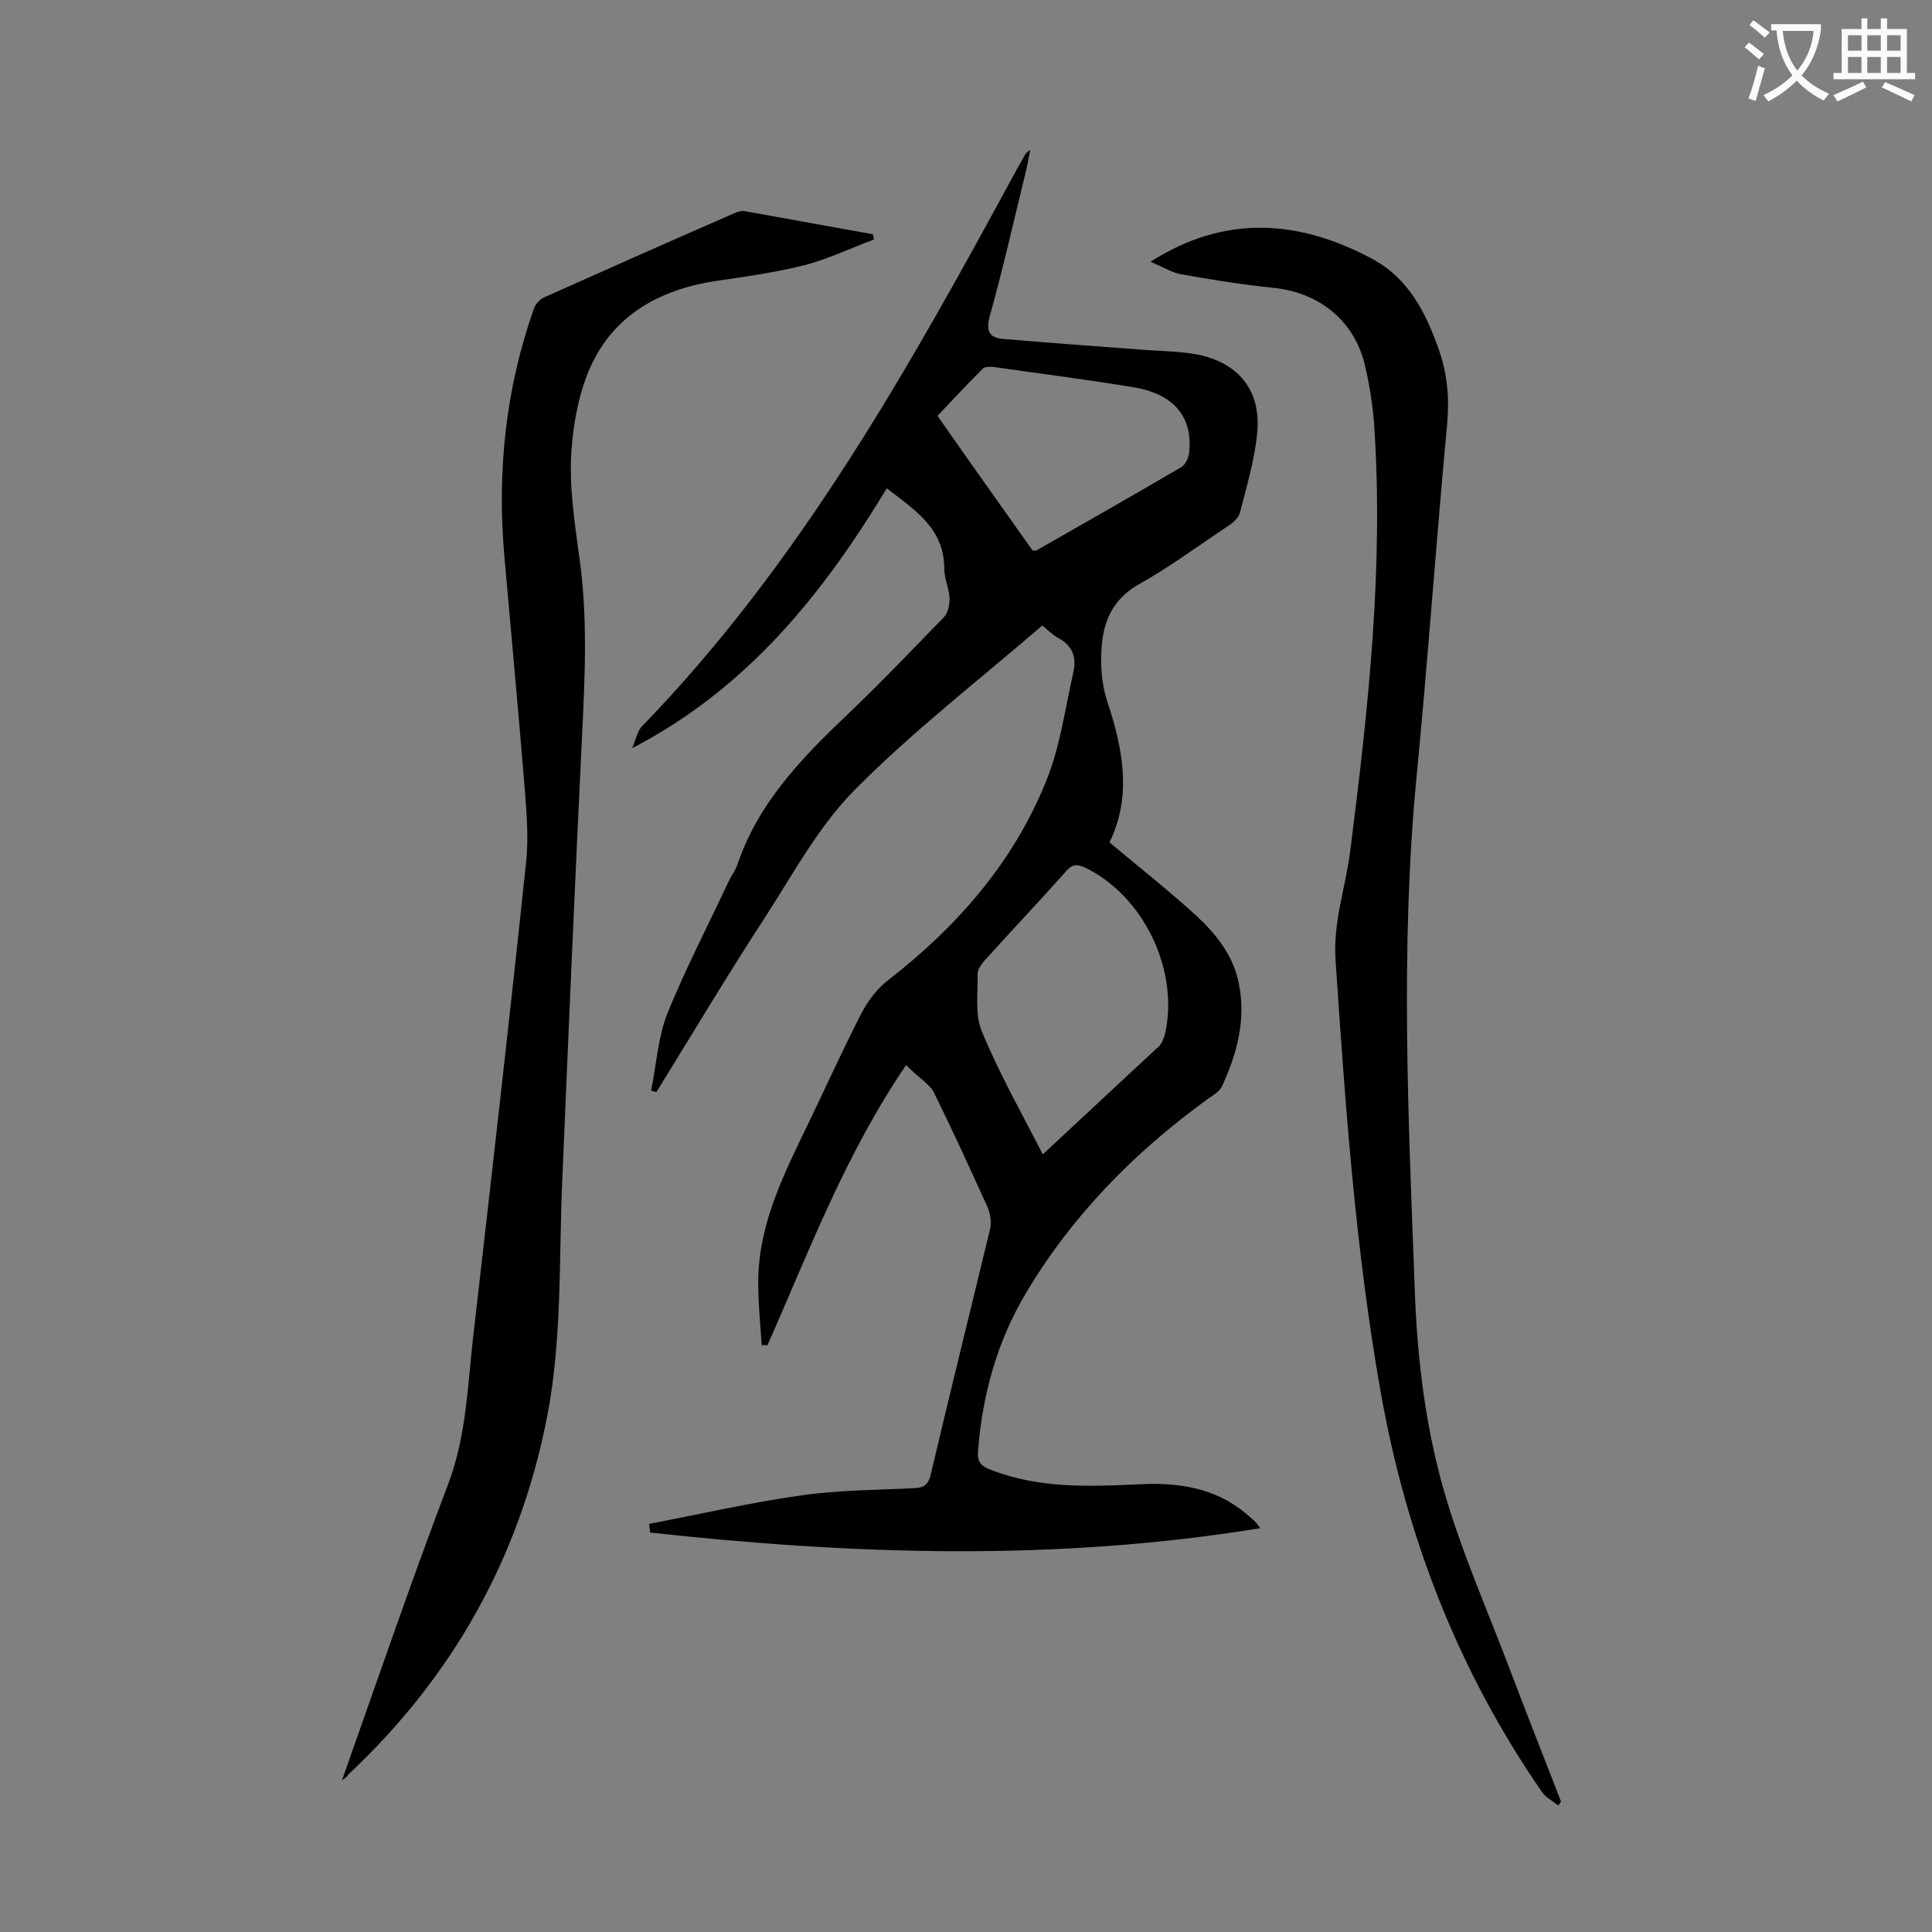 <svg enable-background="new 0 0 400 400" viewBox="0 0 400 400" xmlns="http://www.w3.org/2000/svg"><rect x="0" y="0" width="400" height="400" fill="#808080" stroke="none"/><g fill="#000001"><path d="m187.6 220.5c-12.6 18.5-20.1 38.6-28.7 58-.4 0-.8 0-1.2 0-.3-4.7-.8-9.4-.7-14.1.3-11.6 5.5-21.7 10.4-31.9 3.7-7.7 7.2-15.4 11.1-23 1.3-2.4 3.1-4.8 5.3-6.5 14.3-11.1 26-24.4 32.8-41.3 2.9-7.1 3.9-14.9 5.6-22.4.7-3 0-5.6-3.1-7.2-1.1-.6-2.1-1.6-3.3-2.6-13.1 11.3-26.7 21.8-38.7 33.9-7.4 7.4-12.6 17-18.3 25.9-7.9 12.1-15.3 24.5-22.9 36.8-.4-.1-.7-.2-1.1-.3 1.1-5.3 1.4-10.9 3.3-15.8 3.8-9.4 8.5-18.4 12.8-27.6.5-1.1 1.3-2.1 1.7-3.2 4.3-12.9 13.4-22.3 23-31.4 6.8-6.5 13.3-13.3 19.8-20 .9-.9 1.2-2.6 1.2-3.9-.1-2.1-1.1-4.1-1.1-6.2 0-8.3-6.1-12.1-11.9-16.6-13.2 21.8-28.7 41.3-52.7 53.8.8-2 1.1-3.5 1.9-4.4 32.8-33.8 55.5-74.5 77.7-115.4.6-1.1 1.2-2.1 1.8-3.2.1-.2.3-.3 1-.9-.4 2.1-.7 3.8-1.1 5.3-2.4 9.8-4.6 19.6-7.3 29.2-.9 3.4.2 4.5 3.1 4.7 9.5.8 18.9 1.5 28.4 2.2 3.8.3 7.8.3 11.5 1 8.5 1.7 13.2 7.4 12.4 16.1-.5 5.6-2.2 11.2-3.6 16.7-.3 1.1-1.5 2.1-2.6 2.8-6 4-11.8 8.3-18 11.8-7.1 3.9-8.3 10.1-8.1 17.1.1 2.5.5 5.1 1.3 7.5 3.3 9.9 5 19.7.4 29 6.2 5.2 12.3 10 18 15.2 4.1 3.8 7.7 8.3 8.8 14.1 1.5 7.5-.4 14.5-3.5 21.2-.5 1.1-1.8 1.8-2.9 2.6-15.2 11-28.2 24.2-37.8 40.4-5.9 10-8.9 20.9-9.8 32.4-.2 2.3.5 3.2 2.6 4 10 3.9 20.4 3.5 30.8 3 8-.4 15.7.7 22.1 6.1 1 .9 2.1 1.6 2.9 3-42.3 6.9-84.3 5.5-126.3.9-.1-.6-.1-1.2-.2-1.8 10.5-2 20.9-4.4 31.5-5.9 7.7-1.1 15.6-1.1 23.5-1.5 2-.1 2.8-.8 3.3-2.8 4-17 8.2-33.9 12.3-50.9.3-1.4 0-3.1-.5-4.4-3.7-8.1-7.4-16.3-11.4-24.3-1.3-1.7-3.5-3.1-5.5-5.2zm28.3 18.5c7.8-7.3 15.5-14.4 23.2-21.6.4-.4.9-.7 1.2-1.2.4-.6.7-1.4.9-2.1 3-13.3-4.5-28.7-16.6-34.5-1.7-.8-2.7-.6-3.9.8-5.5 6.2-11.2 12.2-16.8 18.4-.7.8-1.5 1.9-1.5 2.8.1 4-.6 8.5.9 12 3.6 8.7 8.2 16.8 12.6 25.4zm-2.1-125c.5 0 .7 0 .9-.1 10-5.7 20-11.4 29.9-17.2.8-.5 1.5-1.9 1.6-3 .8-7.3-3.1-12.1-11.4-13.5-9.6-1.6-19.2-2.8-28.9-4.2-.8-.1-2-.1-2.4.3-3.2 3.2-6.2 6.4-9.4 9.8 6.5 9.3 13.1 18.6 19.7 27.9z"/><path d="m70.8 368.6c7.4-20.9 14.3-41.1 21.9-61.1 4-10.4 4.1-21.2 5.4-31.9 3.7-32.3 7.4-64.5 10.8-96.9.6-5.2.1-10.6-.3-15.9-1.3-16-2.8-31.9-4.2-47.9-1.5-17.4.3-34.4 6.1-50.9.3-1 1.3-2.1 2.3-2.5 13-5.8 26-11.6 39.1-17.3.7-.3 1.5-.6 2.2-.5 8.9 1.6 17.7 3.2 26.6 4.8.1.4.2.7.2 1.1-4.8 1.8-9.4 4-14.3 5.3-6.1 1.5-12.3 2.4-18.6 3.3-10.4 1.6-19.4 6.2-24.5 15.3-3.3 5.8-4.7 13.2-5.2 19.9-.5 7.4.7 15 1.7 22.4 1.7 12.2 1.1 24.5.5 36.7-1.5 30.7-2.8 61.4-4.1 92.1-.7 16.2 0 32.5-3.1 48.6-5.7 29.3-19.6 54-41.3 74.3 0 .3-.3.4-1.2 1.1z"/><path d="m238.2 54.2c15.3-9.8 30.6-8.8 45.9-.6 7.5 4 11.1 11.1 13.8 18.8 1.8 5.1 2.2 10.2 1.7 15.6-2.3 24.5-4 49.1-6.4 73.7-3.3 35-1.6 70-.3 105 .5 14.8 2.3 29.6 6.6 43.8 3.5 11.6 8.4 22.8 12.7 34.1 3.6 9.5 7.3 18.9 11 28.4-.2.3-.4.5-.6.8-1.2-1-2.7-1.7-3.5-3-17.3-25.1-28-52.8-33.3-82.9-5.2-29.6-7.3-59.4-9.3-89.3-.5-8 2.2-15.2 3.1-22.8 3.7-29.2 6.9-58.4 4.9-87.9-.3-4-.9-7.9-1.8-11.8-2-9.4-9.3-15.5-19-16.5-6.6-.7-13.1-1.7-19.6-2.9-1.9-.5-3.9-1.7-5.9-2.5z"/></g><path d="m362.1 8.8c1.1.8 2.1 1.6 3.1 2.4l-1 1.1c-1.3-1.1-2.3-2-3-2.5zm1.9 4.8c.5.2.9.4 1.4.5-.6 2.3-1.3 4.5-1.9 6.8l-1.5-.5c.8-2.1 1.4-4.3 2-6.8zm-1-9.4c1.3.9 2.4 1.8 3.4 2.5l-1 1.1c-1.4-1.2-2.4-2.1-3.2-2.6zm3.7 2.2v-1.4h10.3v1.2c-.5 3.6-1.8 6.8-4 9.4 1.5 1.6 3.4 2.8 5.7 3.8-.3.4-.7.8-1.1 1.4-2.3-1.1-4.1-2.5-5.6-4.1-1.6 1.6-3.6 3.1-5.9 4.3-.3-.5-.7-.9-1-1.3 2.4-1.1 4.4-2.5 6-4.1-1.9-2.5-3-5.6-3.3-9.3h-1.1zm8.8 0h-6.4c.3 3.3 1.3 6 3 8.2 2-2.3 3.1-5.1 3.4-8.2z" fill="#fafafb"/><path d="m385.3 3.8h1.3v2.2h2.8v-2.2h1.3v2.2h4.1v9.1h1.7v1.3h-16.9v-1.3h1.7v-9.1h4.1v-2.2zm.4 13.1.7 1.2c-1.8.9-3.8 1.9-6 2.9-.2-.4-.5-.8-.8-1.3 2.3-1 4.3-1.9 6.1-2.8zm-3.1-6.4h2.8v-3.2h-2.8zm0 4.6h2.8v-3.3h-2.8zm4-4.6h2.8v-3.2h-2.8zm0 4.6h2.8v-3.3h-2.8zm3.7 1.9c2.1.9 4.1 1.8 6.1 2.7l-.7 1.3c-2.2-1.1-4.2-2-6.1-2.9zm3.2-9.7h-2.8v3.2h2.8zm-2.8 7.8h2.8v-3.3h-2.8z" fill="#fafafb"/></svg>